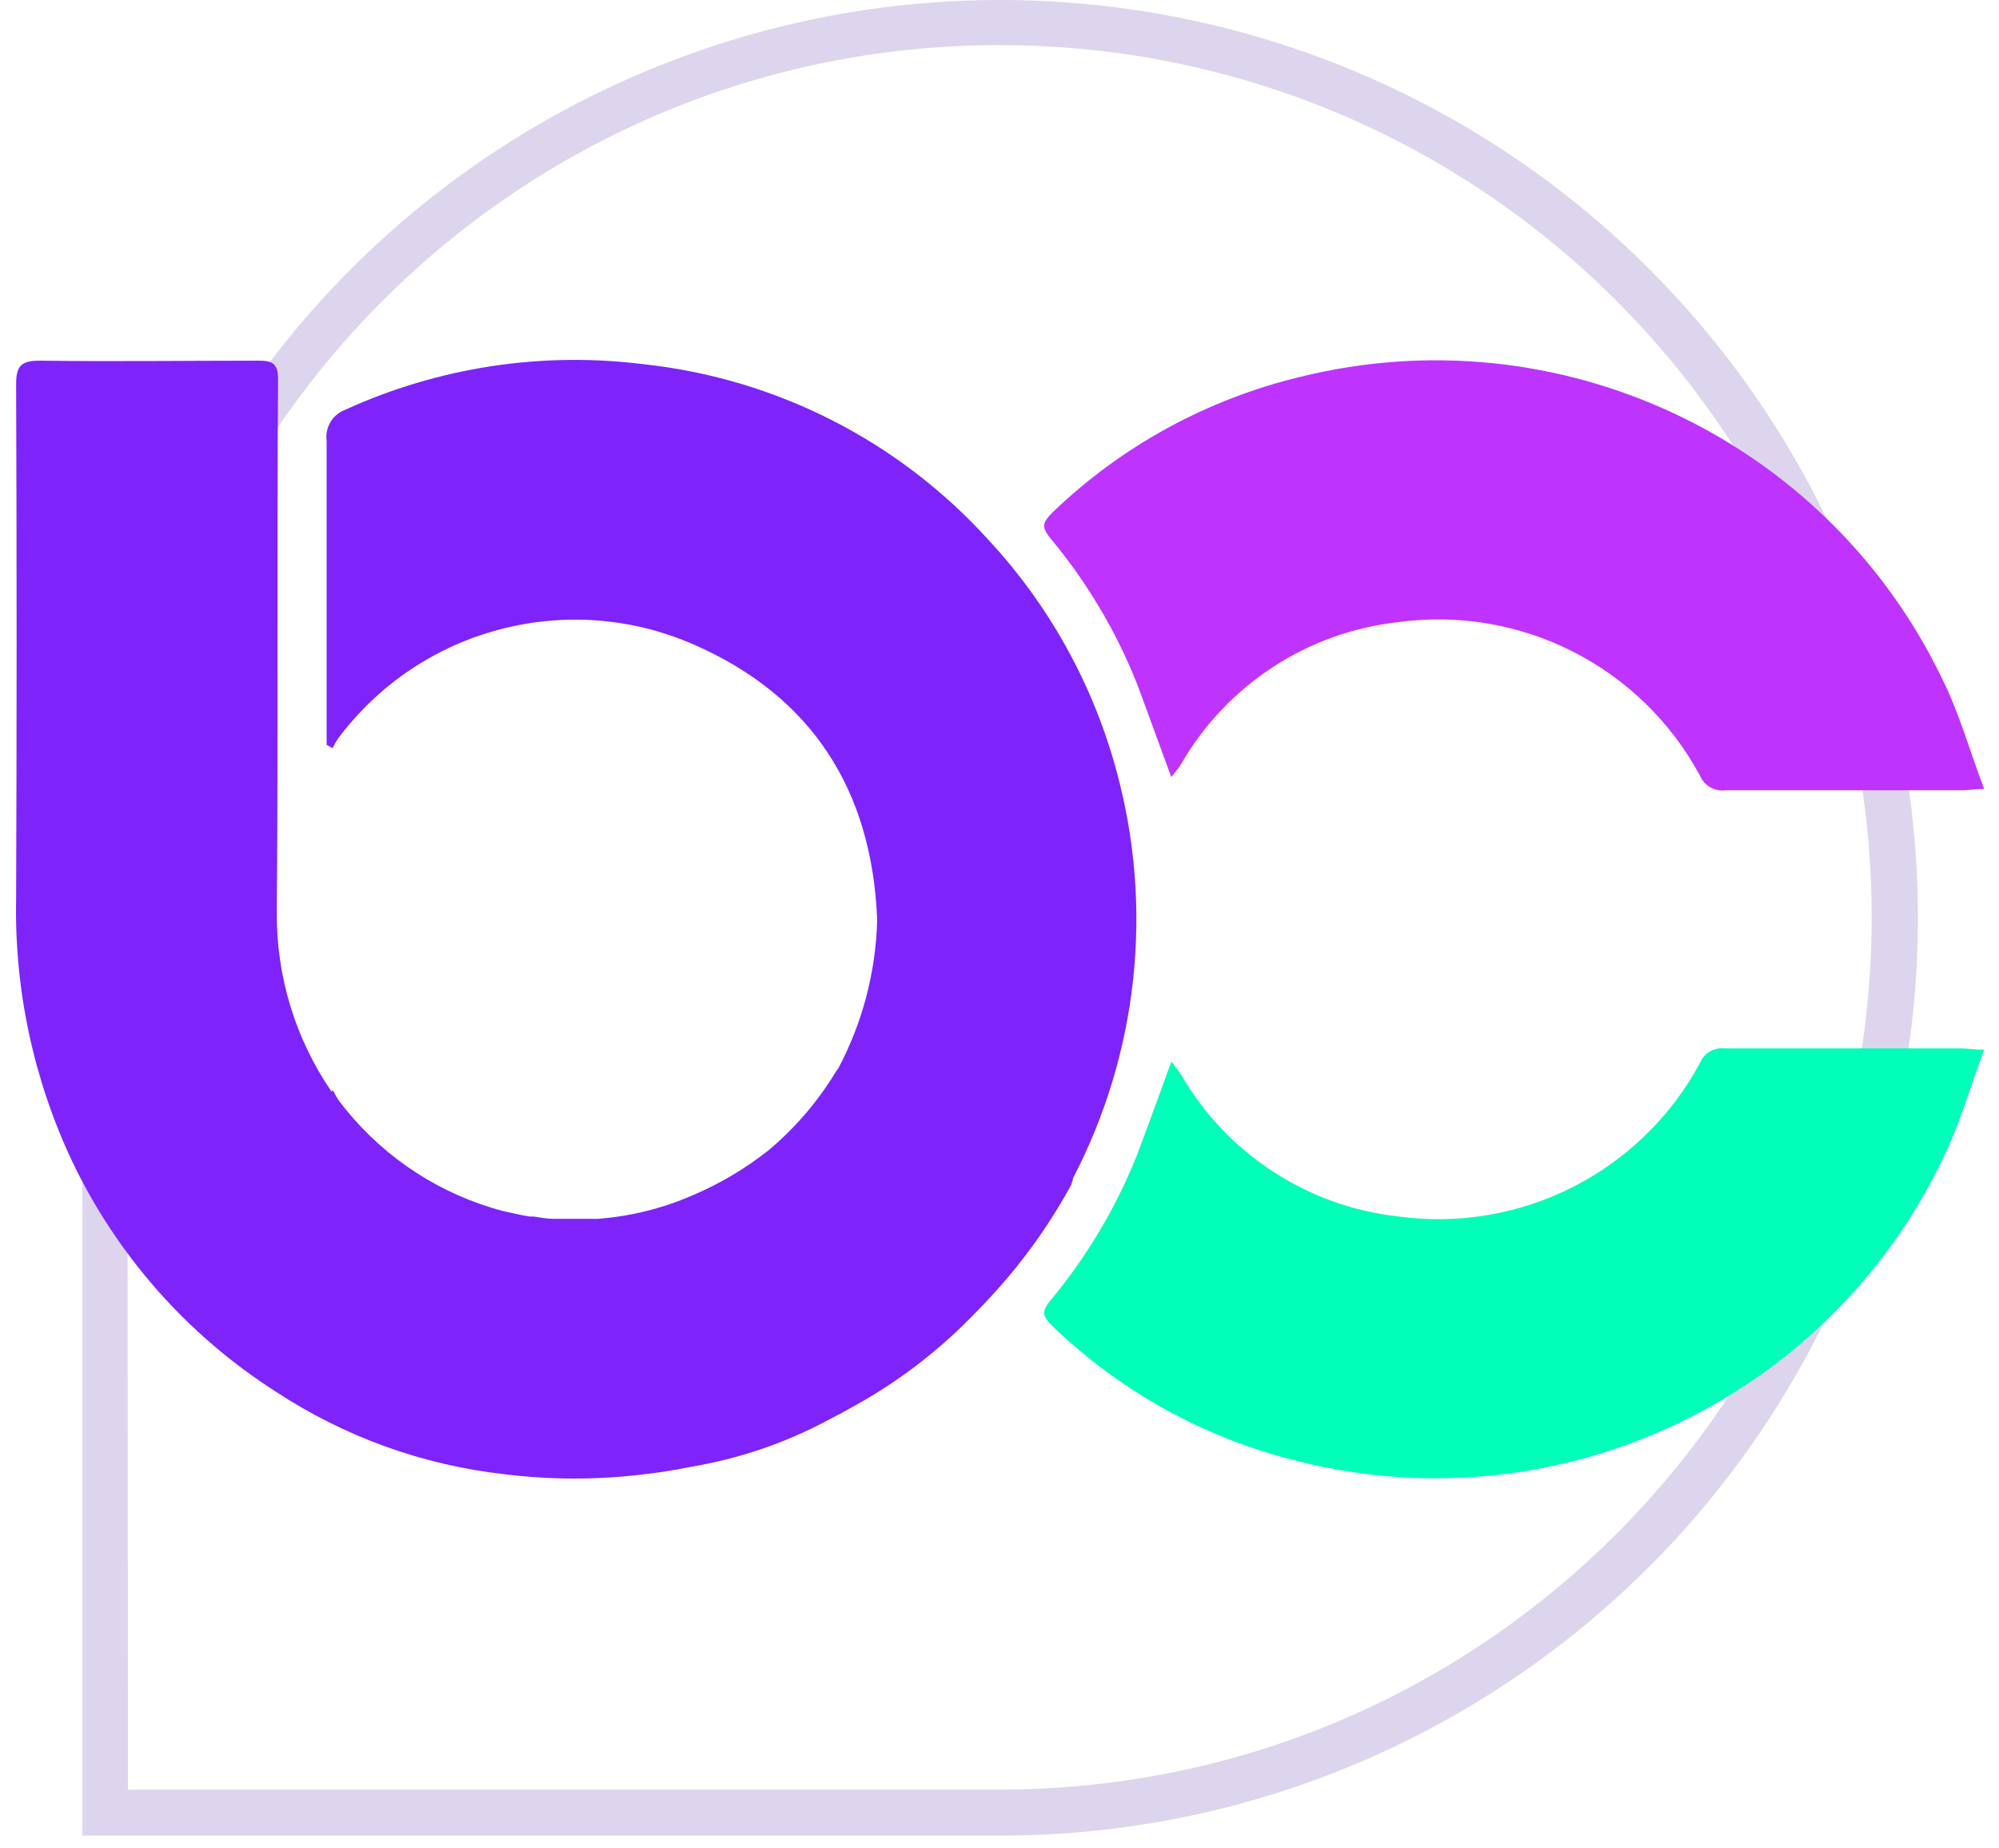 <?xml version="1.0" encoding="UTF-8"?>
<svg width="66px" height="61px" viewBox="0 0 66 61" version="1.1" xmlns="http://www.w3.org/2000/svg" xmlns:xlink="http://www.w3.org/1999/xlink">
    <title>Recurso 31</title>
    <g id="Symbols" stroke="none" stroke-width="1" fill="none" fill-rule="evenodd">
        <g id="TEAMS-CARDS/BC" transform="translate(-28, -28)" fill-rule="nonzero">
            <g id="Recurso-31" transform="translate(28, 28)">
                <path d="M33,60.603 L2.72,60.603 L2.72,30.301 C2.72,18.044 10.105,6.993 21.43,2.305 C32.756,-2.384 45.791,0.212 54.455,8.883 C63.12,17.553 65.707,30.59 61.01,41.912 C56.313,53.234 45.258,60.612 33,60.603 Z M4.226,59.081 L33,59.081 C48.903,59.081 61.795,46.189 61.795,30.285 C61.795,14.382 48.903,1.49 33,1.49 C17.097,1.49 4.205,14.382 4.205,30.285 L4.226,59.081 Z" id="Shape" fill="#DDD5EE"></path>
                <path d="M31.095,39.03 C31.366,39.563 35.459,37.13 35.778,37.615 C36.949,35.486 35.927,33.82 37.194,33.889" id="Path" fill="#7E24FB"></path>
                <path d="M38.674,25.655 C38.275,24.59 37.913,23.563 37.535,22.562 C36.843,20.825 35.88,19.208 34.682,17.772 C34.363,17.378 34.432,17.24 34.762,16.905 C37.044,14.716 39.868,13.175 42.943,12.439 C51.462,10.334 60.291,14.481 64.11,22.381 C64.68,23.52 65.026,24.766 65.51,26.049 C65.148,26.049 64.978,26.091 64.781,26.091 C62.173,26.091 59.565,26.091 56.962,26.091 C56.607,26.136 56.265,25.938 56.127,25.607 C54.185,22.005 50.212,19.985 46.157,20.54 C43.17,20.873 40.518,22.603 39.009,25.202 C38.924,25.351 38.812,25.474 38.674,25.655 Z" id="Path" fill="#BF33FF"></path>
                <path d="M38.674,35.049 C38.275,36.14 37.913,37.146 37.535,38.142 C36.842,39.878 35.879,41.495 34.682,42.932 C34.363,43.326 34.432,43.464 34.762,43.794 C37.043,45.984 39.867,47.526 42.943,48.26 C51.46,50.366 60.289,46.221 64.11,38.323 C64.68,37.184 65.026,35.938 65.51,34.655 C65.148,34.655 64.978,34.613 64.781,34.613 C62.173,34.613 59.565,34.613 56.962,34.613 C56.607,34.564 56.264,34.761 56.127,35.092 C54.187,38.696 50.212,40.716 46.157,40.159 C43.172,39.826 40.52,38.099 39.009,35.502 C38.906,35.345 38.794,35.194 38.674,35.049 L38.674,35.049 Z" id="Path" fill="#00FFB8"></path>
                <path d="M35.422,38.945 L35.422,38.908 C37.58,34.767 38.095,29.963 36.864,25.458 L36.864,25.458 C36.092,22.594 34.63,19.962 32.606,17.793 C29.663,14.557 25.639,12.507 21.29,12.029 C17.907,11.597 14.47,12.12 11.369,13.541 C10.968,13.704 10.727,14.117 10.784,14.547 C10.784,17.74 10.784,20.934 10.784,24.09 L10.784,24.59 L10.98,24.702 C11.034,24.592 11.095,24.486 11.161,24.383 C13.883,20.734 18.766,19.451 22.93,21.29 C26.799,22.988 28.785,26.081 28.96,30.339 L28.96,30.408 C28.912,32.107 28.473,33.771 27.677,35.273 C27.637,35.32 27.601,35.372 27.571,35.427 C26.979,36.392 26.235,37.255 25.367,37.982 C24.621,38.57 23.802,39.059 22.93,39.435 C21.919,39.884 20.839,40.156 19.736,40.239 L19.694,40.239 C19.465,40.239 19.241,40.239 19.018,40.239 C18.794,40.239 18.73,40.239 18.586,40.239 L18.283,40.239 C18.065,40.239 17.847,40.196 17.628,40.164 L17.49,40.164 C17.272,40.127 17.054,40.084 16.835,40.031 L16.638,39.989 C16.505,39.957 16.372,39.914 16.239,39.877 C14.218,39.258 12.445,38.013 11.177,36.321 C11.111,36.219 11.05,36.112 10.996,36.002 L10.943,36.034 C9.746,34.286 9.116,32.212 9.139,30.094 C9.187,24.239 9.139,18.384 9.181,12.529 C9.181,11.997 8.995,11.901 8.516,11.907 C6.121,11.907 3.726,11.939 1.325,11.907 C0.708,11.907 0.532,12.066 0.532,12.684 C0.554,18.343 0.554,24.005 0.532,29.668 C0.472,32.656 1.102,35.618 2.374,38.323 C3.86,41.444 6.193,44.084 9.107,45.945 C11.371,47.434 13.955,48.368 16.649,48.67 C18.188,48.861 19.746,48.861 21.285,48.67 C21.817,48.611 22.318,48.526 22.818,48.425 C24.39,48.162 25.909,47.646 27.315,46.897 L27.677,46.706 L27.736,46.679 L27.81,46.636 L28.29,46.37 C29.659,45.605 30.913,44.65 32.015,43.533 C32.053,43.496 32.085,43.459 32.122,43.427 L32.164,43.384 L32.164,43.384 C32.319,43.225 32.478,43.065 32.627,42.9 C33.661,41.801 34.555,40.578 35.289,39.259 L35.363,39.126 L35.422,38.945 Z" id="Path" fill="#7E24FB"></path>
            </g>
        </g>
    </g>
</svg>